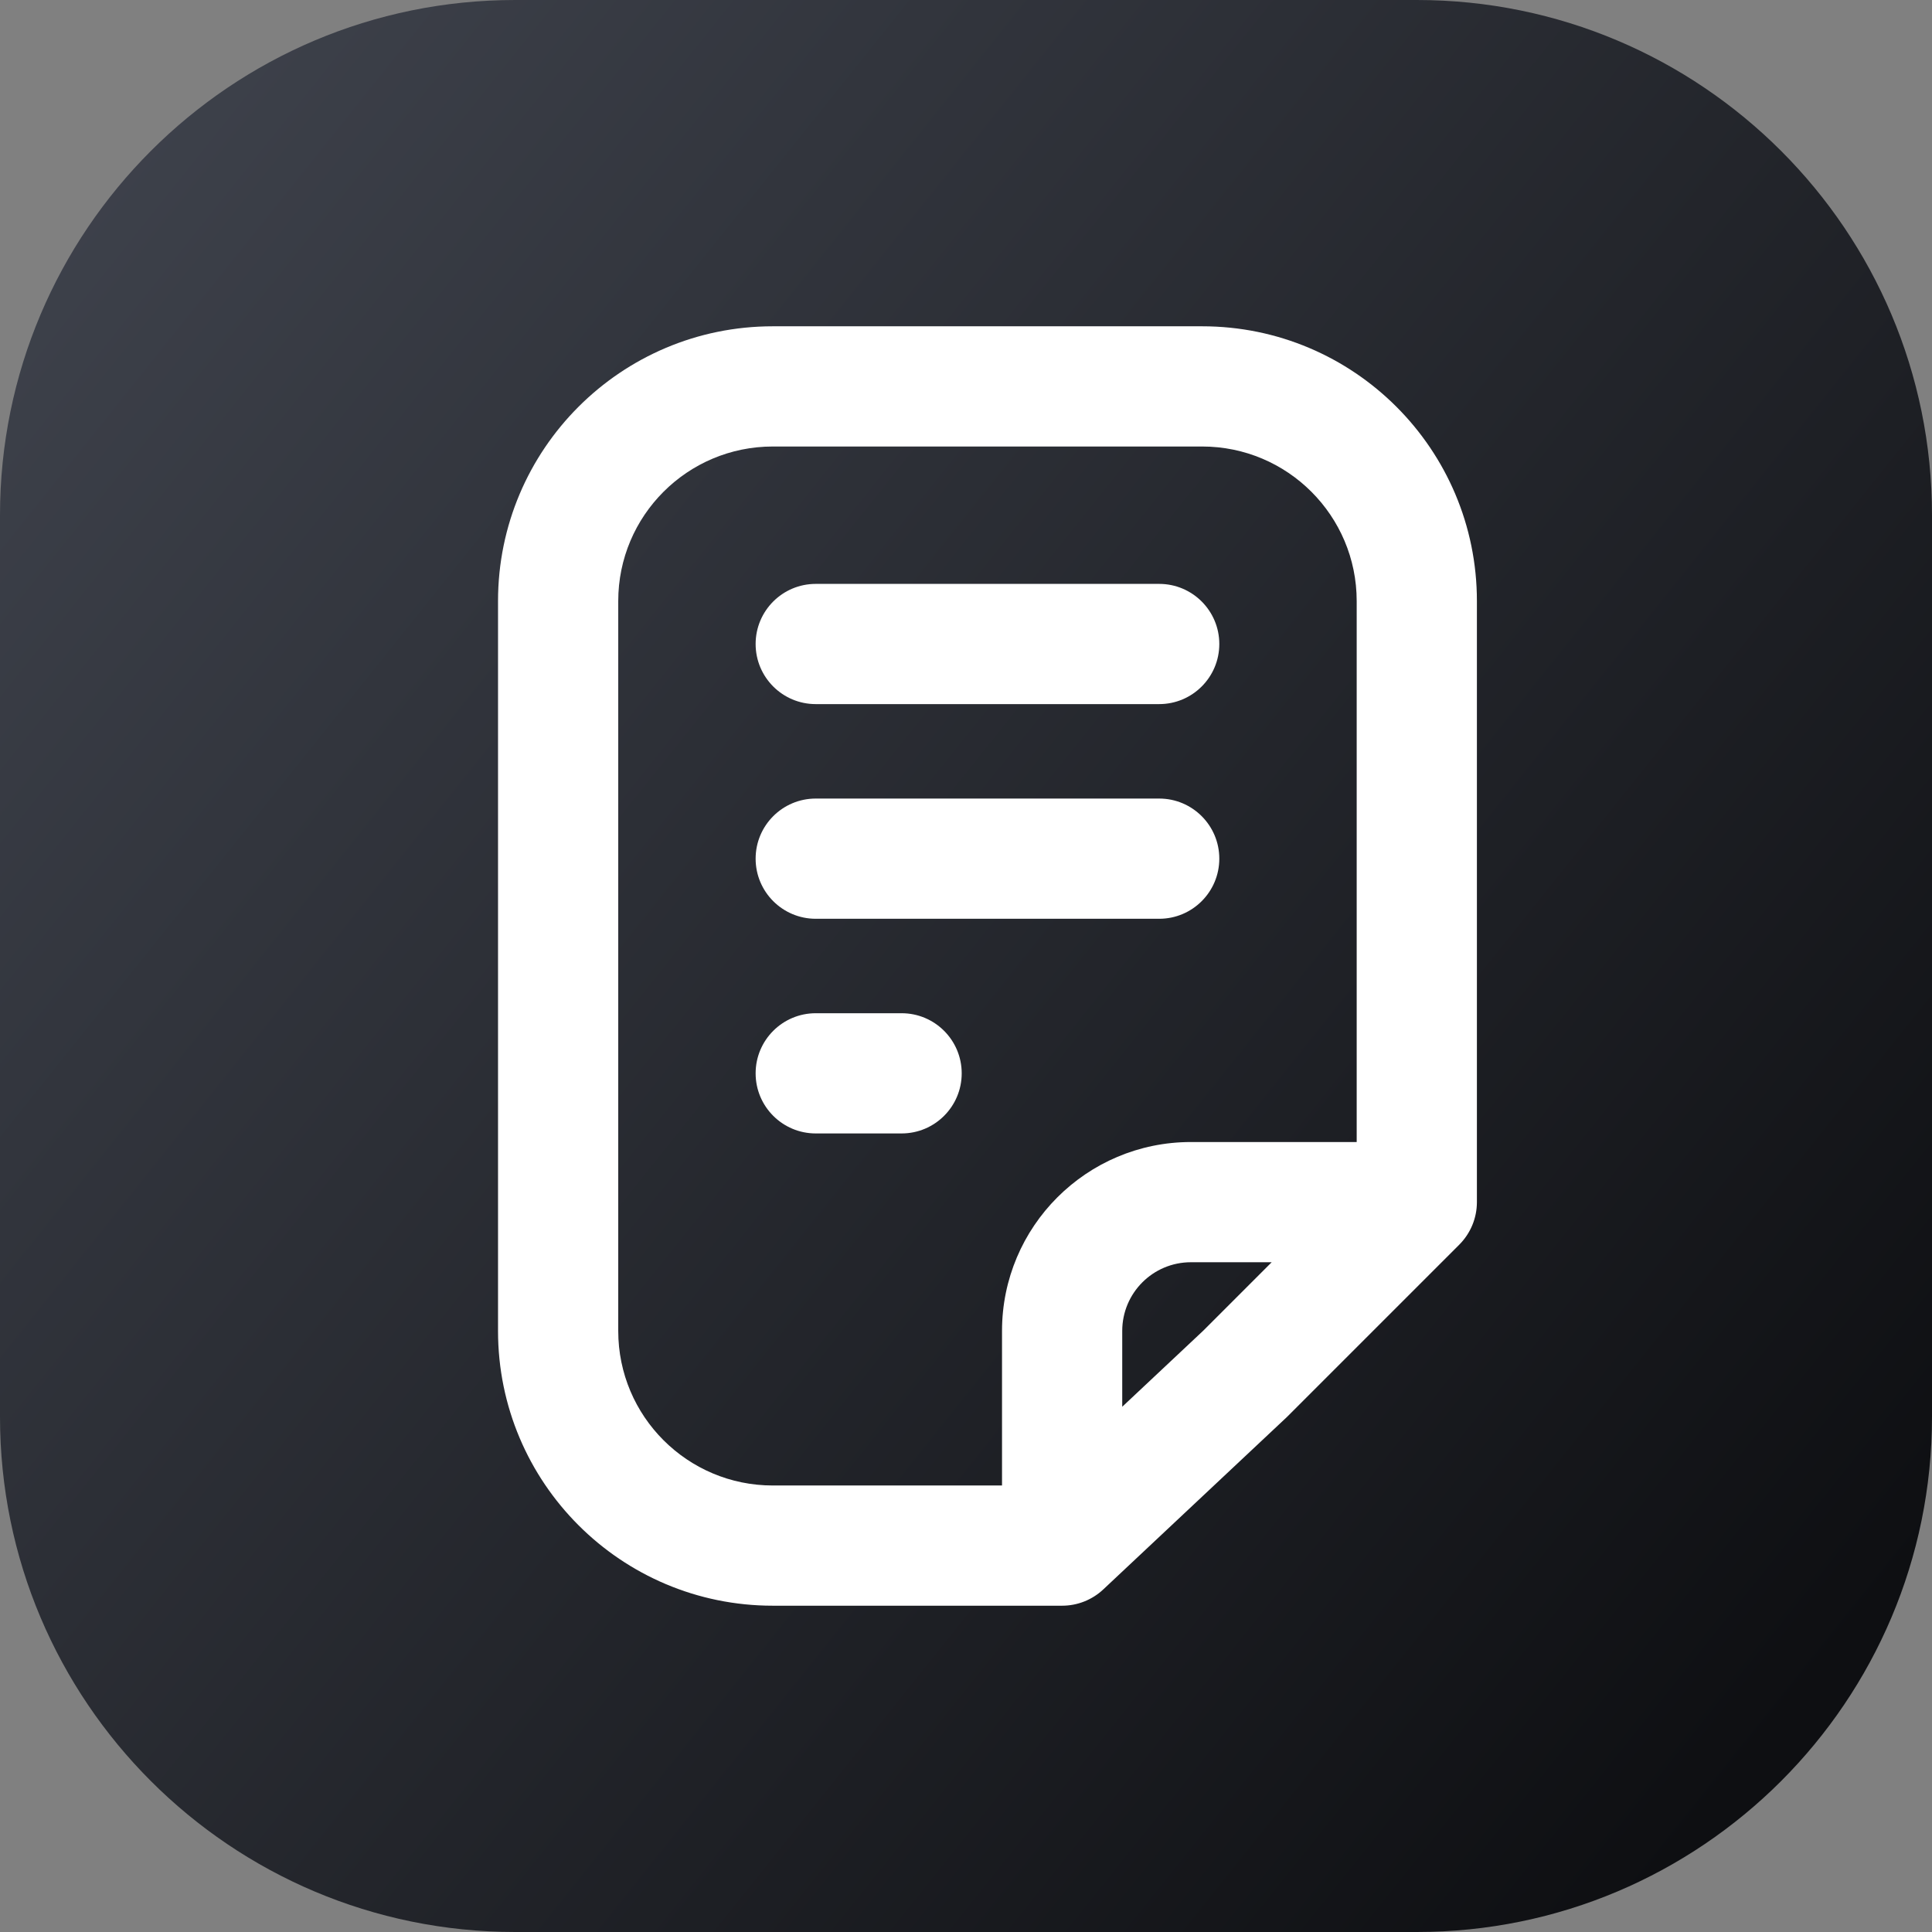 <svg width="45" height="45" viewBox="0 0 45 45" fill="none" xmlns="http://www.w3.org/2000/svg">
<rect x="0" y="0" width="45" height="45" fill="#808080" stroke="none"/>
<path d="M0 12C0 5.373 5.373 0 12 0H33C39.627 0 45 5.373 45 12V33C45 39.627 39.627 45 33 45H12C5.373 45 0 39.627 0 33V12Z" fill="url(#paint0_linear)"/>
<path fill-rule="evenodd" clip-rule="evenodd" d="M11.6 14C11.6 10.466 14.465 7.6 18 7.6H28C31.535 7.6 34.4 10.466 34.4 14V28C34.4 28.371 34.252 28.727 33.99 28.99L29.99 32.99C29.985 32.995 29.98 33 29.975 33.005C29.969 33.01 29.964 33.016 29.958 33.021L25.697 37.021C25.438 37.264 25.095 37.4 24.739 37.4H18C14.465 37.4 11.6 34.535 11.6 31V14ZM18 10.4C16.012 10.4 14.4 12.012 14.4 14V31C14.4 32.988 16.012 34.6 18 34.6H23.339V31C23.339 28.57 25.309 26.6 27.739 26.6H31.6V14C31.6 12.012 29.988 10.4 28 10.4H18ZM29.62 29.4H27.739C26.855 29.4 26.139 30.116 26.139 31V32.766L28.026 30.994L29.62 29.4Z" fill="white"/>
<path fill-rule="evenodd" clip-rule="evenodd" d="M17.6 15C17.6 14.227 18.227 13.6 19 13.6H27C27.773 13.6 28.4 14.227 28.4 15C28.4 15.773 27.773 16.4 27 16.4H19C18.227 16.4 17.6 15.773 17.6 15Z" fill="white"/>
<path fill-rule="evenodd" clip-rule="evenodd" d="M17.6 20C17.6 19.227 18.227 18.6 19 18.6H27C27.773 18.6 28.4 19.227 28.4 20C28.4 20.773 27.773 21.4 27 21.4H19C18.227 21.4 17.6 20.773 17.6 20Z" fill="white"/>
<path fill-rule="evenodd" clip-rule="evenodd" d="M17.6 25C17.6 24.227 18.227 23.6 19 23.6H21C21.773 23.6 22.4 24.227 22.4 25C22.4 25.773 21.773 26.4 21 26.4H19C18.227 26.4 17.6 25.773 17.6 25Z" fill="white"/>
<defs>
<linearGradient id="paint0_linear" x1="0" y1="0" x2="45" y2="36" gradientUnits="userSpaceOnUse">
<stop stop-color="#41454F"/>
<stop offset="1" stop-color="#0E0F12"/>
</linearGradient>
</defs>
</svg>
